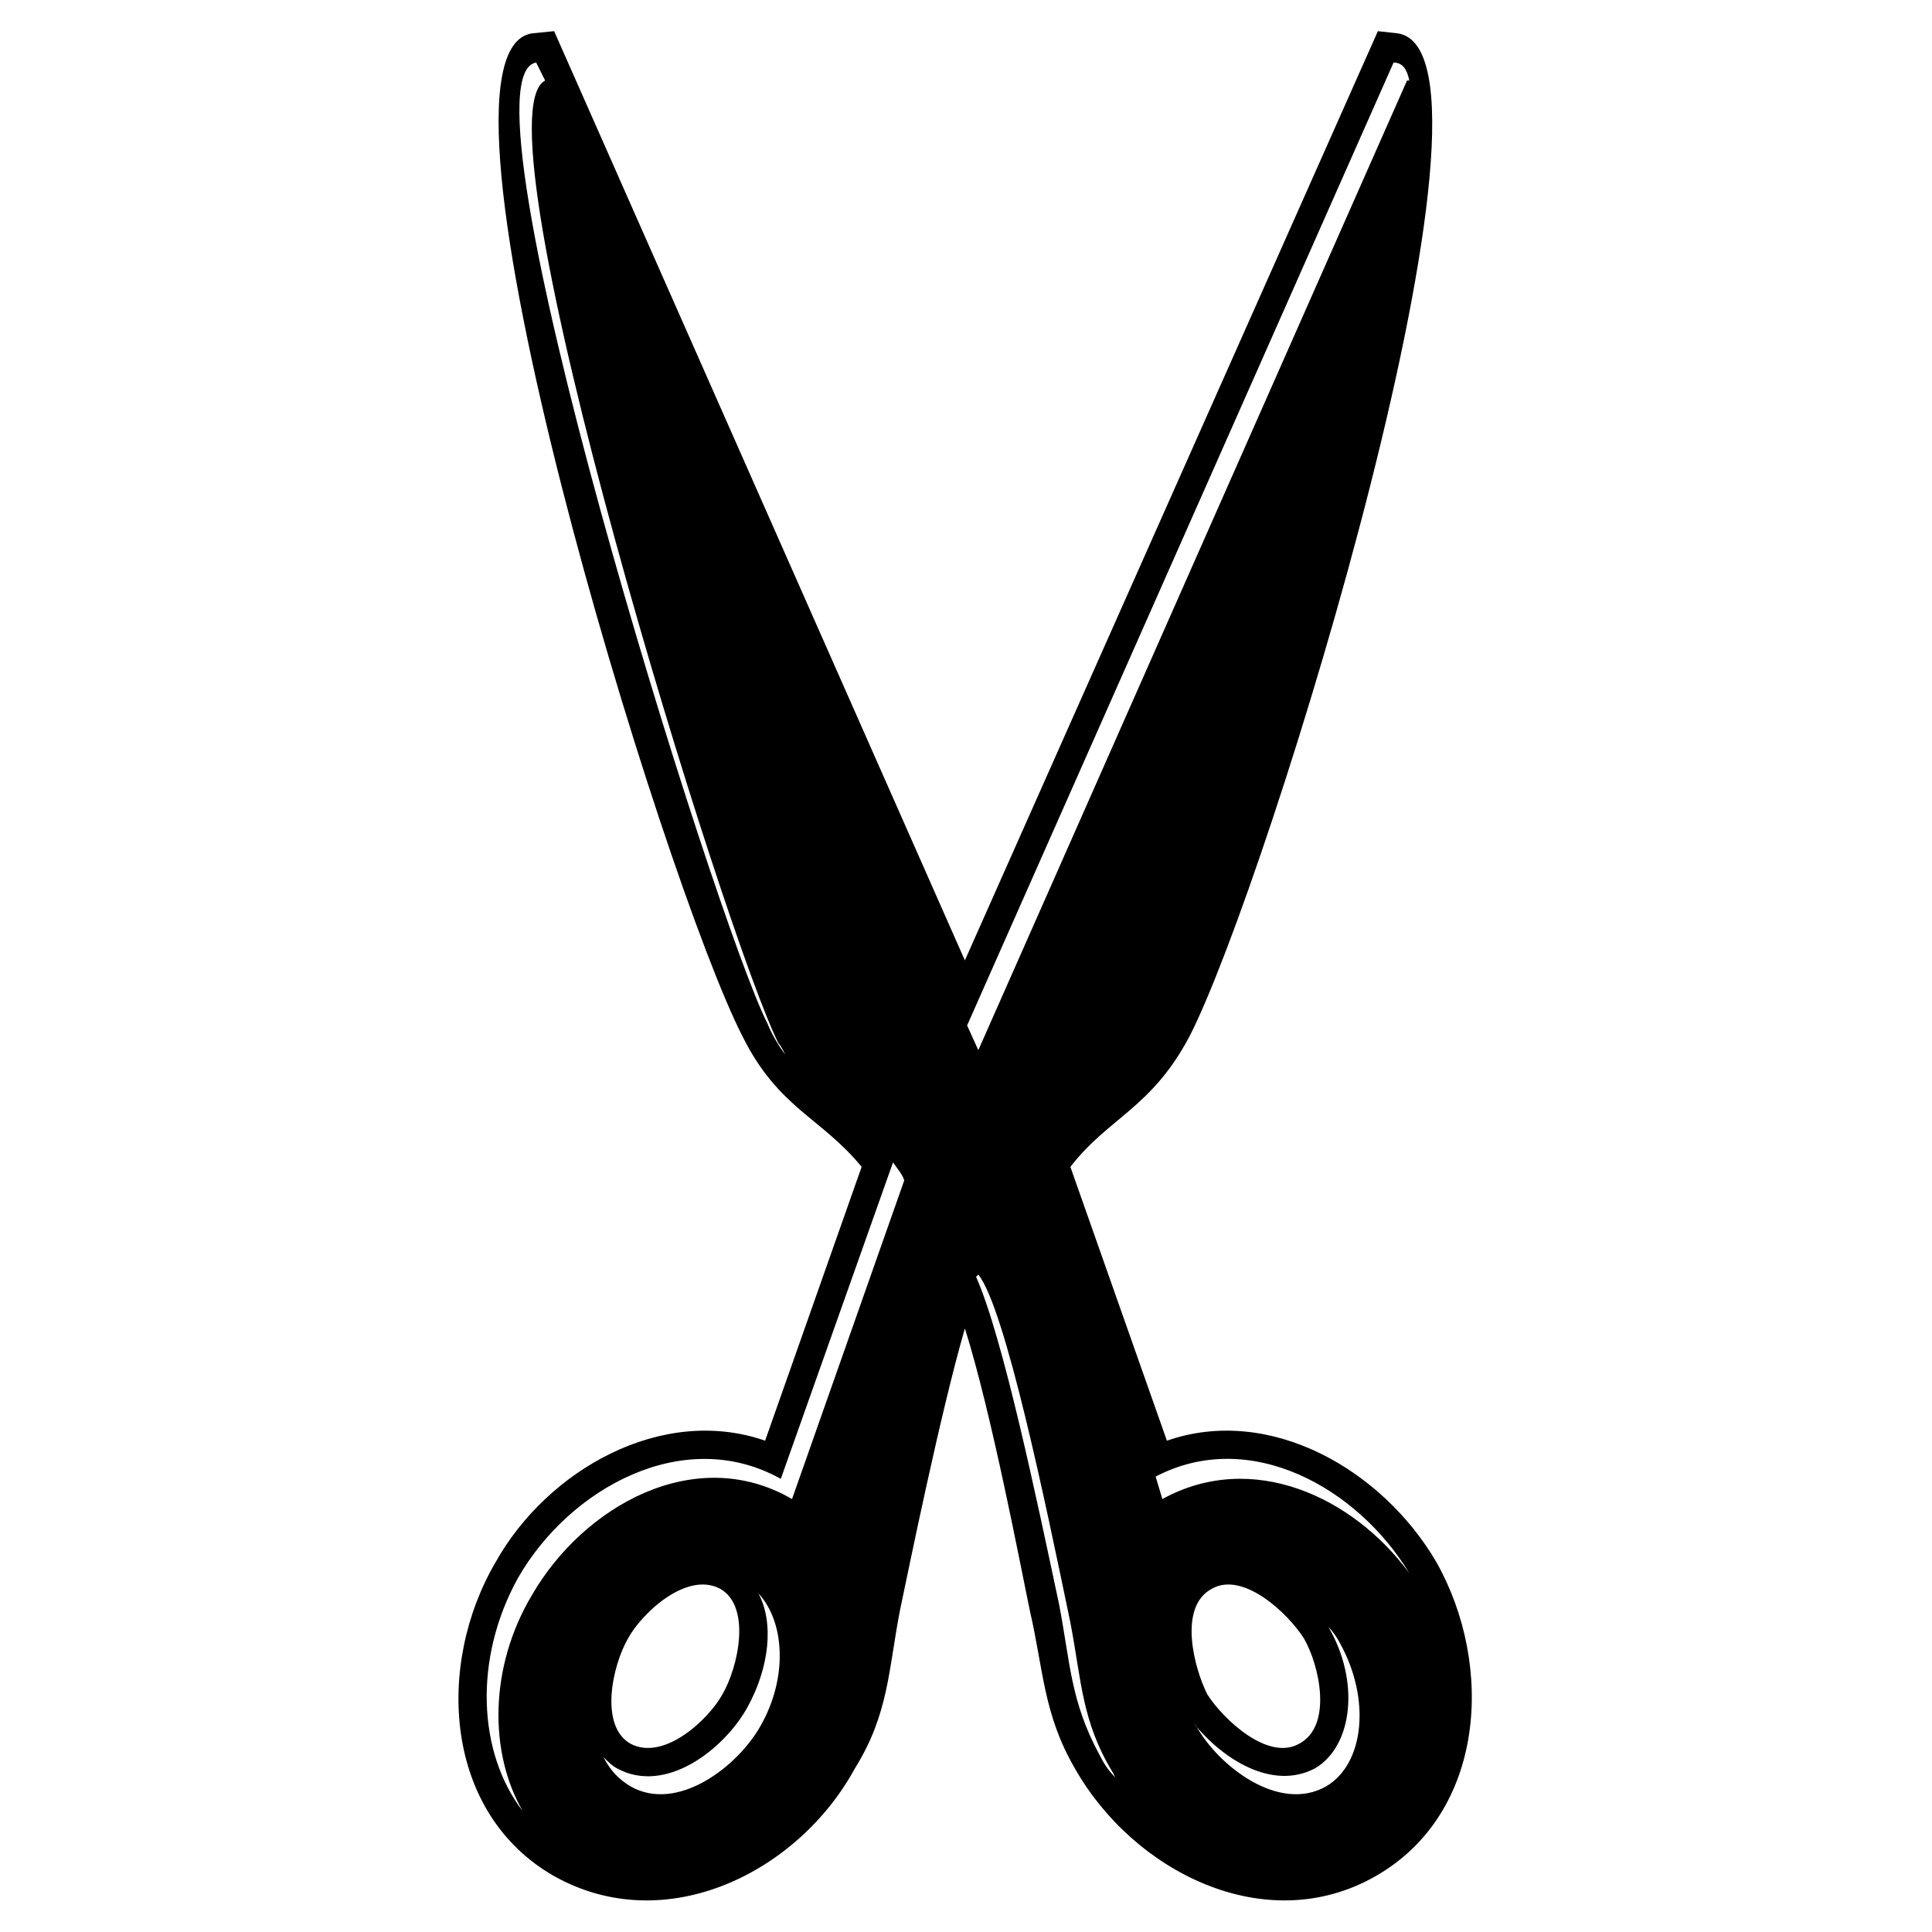 <?xml version="1.0" encoding="UTF-8"?>
<!-- Uploaded to: ICON Repo, www.iconrepo.com, Generator: ICON Repo Mixer Tools -->
<svg fill="#000000" width="800px" height="800px" version="1.1" viewBox="144 144 512 512" xmlns="http://www.w3.org/2000/svg">
 <path d="m399.7 496.06c-6.543 22.602-14.871 63.645-17.25 74.945-2.973 15.465-2.973 27.363-11.895 41.637-14.871 27.363-49.965 45.207-79.707 28.551-29.145-16.656-31.523-55.914-15.465-83.273 13.68-24.387 44.016-41.637 71.379-32.121l25.578-72.566c-10.707-13.086-22.008-15.465-31.523-34.5-20.82-40.449-88.629-260.53-55.914-265.88l5.949-0.594 108.85 246.25 109.45-246.25 5.352 0.594c33.309 5.352-34.5 225.43-55.316 265.88-10.113 19.035-21.414 21.414-31.523 34.5l25.578 72.566c27.363-9.516 57.102 7.734 71.379 32.121 15.465 27.363 13.086 66.621-16.059 83.273-29.145 16.656-64.238-1.191-79.707-28.551-8.328-14.277-8.328-26.172-11.895-41.637-2.379-11.301-10.113-52.344-17.25-74.945zm3.57-14.277c7.137 8.922 17.844 60.672 24.387 92.195 2.973 15.465 2.973 26.172 11.301 39.852l0.594 1.191c-1.785-1.785-2.973-3.57-4.164-5.949-7.734-14.277-7.734-24.387-10.707-39.852-5.949-27.957-14.871-70.781-22.008-86.844l0.594-0.594zm114.2 79.109c-14.871-20.223-41.637-32.715-65.43-19.629l-1.785-5.949c24.98-13.086 53.535 2.973 67.215 25.578zm0-395.55h-0.594l-113.61 256.96-2.973-6.543 113.02-255.18c2.379 0 3.57 1.785 4.164 4.758zm-229 0c-19.629 10.113 48.18 228.41 61.859 255.18 0.594 0.594 1.191 1.785 1.785 2.973-1.785-2.379-3.57-5.352-4.758-8.328-13.68-26.766-83.867-251.01-61.266-254.58l2.379 4.758zm92.195 286.7c1.191 1.785 2.379 2.973 2.973 4.758l-29.742 84.465c-25.578-14.871-55.316 1.785-69 25.578-11.301 19.035-11.301 41.637-2.379 57.102-11.895-15.465-13.086-40.449-1.191-61.859 13.68-23.793 44.016-40.449 69.594-26.172l29.742-83.867zm-76.73 157.62c1.191 1.191 2.379 2.379 3.57 2.973 13.086 7.137 28.551-5.352 34.5-16.059 5.949-10.707 7.137-22.602 2.973-30.336 7.137 7.734 7.734 22.602 0.594 35.094-5.949 10.707-22.008 23.199-34.5 16.059-2.973-1.785-5.352-4.164-7.137-7.734zm192.12-34.5c8.328 14.277 6.543 31.523-3.57 37.473-11.301 5.949-24.387-2.379-32.121-11.895l0.594 0.594c5.949 10.707 22.008 23.199 34.5 16.059 10.113-5.949 11.895-23.199 3.57-38.066-0.594-1.191-1.785-2.973-2.973-4.164zm-185.58 2.973c-4.164 7.137-7.734 23.199 0.594 27.957 8.922 4.758 20.82-6.543 24.387-13.086 4.164-7.137 7.734-23.199-0.594-27.957-8.922-4.758-20.82 6.543-24.387 13.086zm179.04 0c-4.164-6.543-16.059-17.844-24.387-13.086-8.922 4.758-4.758 20.82-1.191 27.957 4.164 6.543 16.059 17.844 24.387 13.086 8.922-4.758 5.352-20.82 1.191-27.957z" fill-rule="evenodd"/>
</svg>